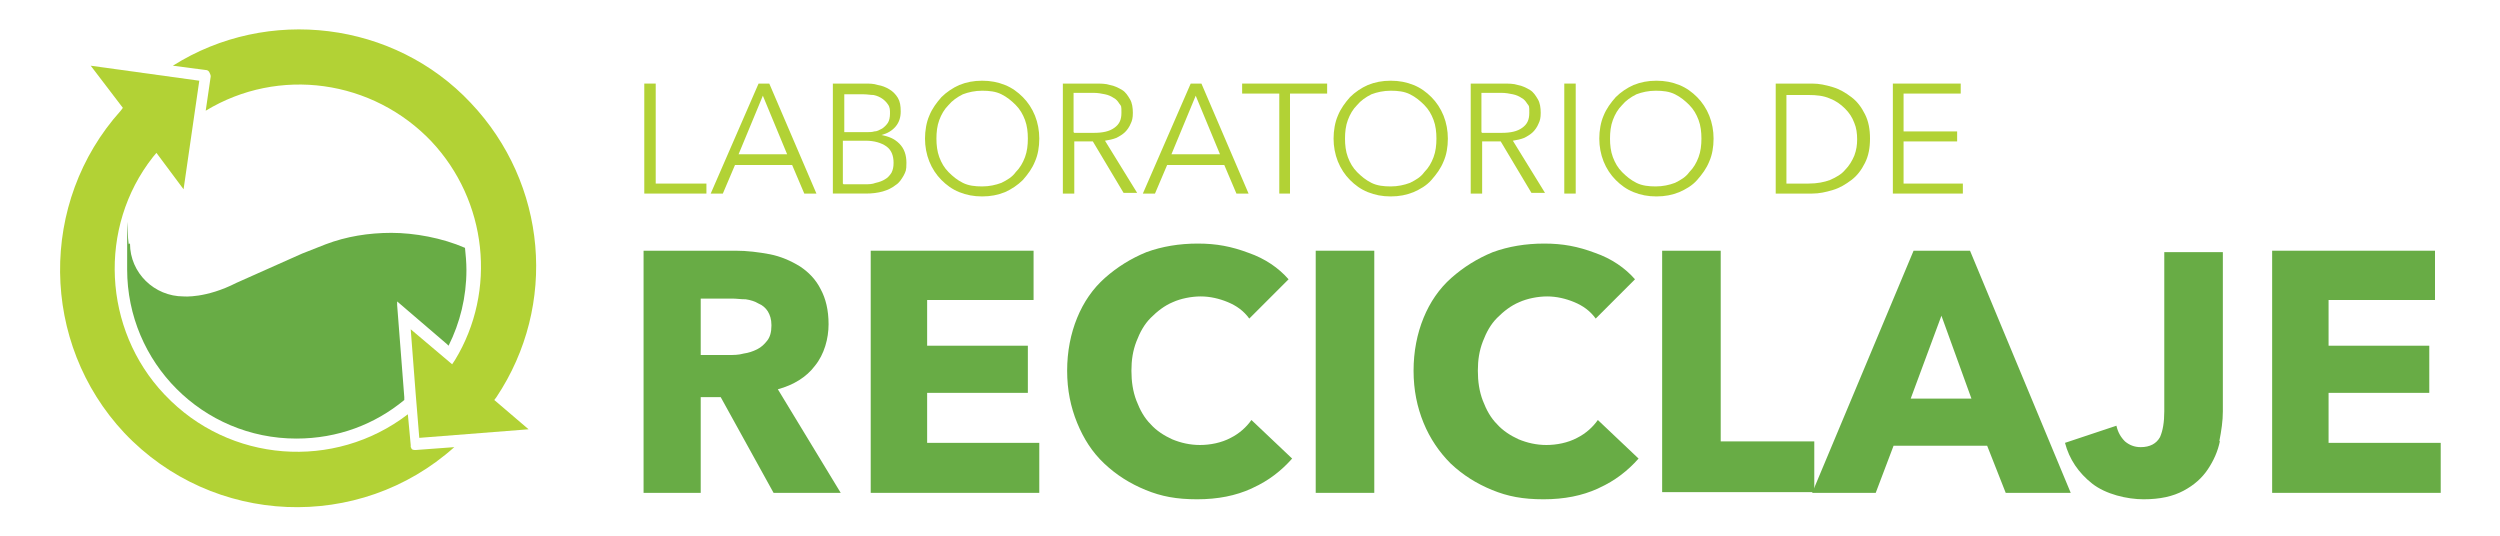 <svg xmlns="http://www.w3.org/2000/svg" viewBox="0 0 350 75"><defs><style>      .cls-1 {        fill: #68ac45;      }      .cls-2 {        fill: #b2d235;      }    </style></defs><g><g id="Capa_1"><g><g><g><path class="cls-2" d="M91.7,25.7h7.2v1.4h-8.7v-15.4h1.6v14Z"></path><path class="cls-2" d="M101.2,27.1h-1.7l6.7-15.4h1.5l6.6,15.4h-1.7l-1.7-4h-8l-1.7,4ZM103.4,21.6h6.8l-3.4-8.2-3.4,8.2Z"></path><path class="cls-2" d="M116.5,11.7h4.6c.6,0,1.2,0,1.8.2.6.1,1.1.3,1.6.6.5.3.9.7,1.2,1.2.3.5.4,1.1.4,1.9s-.2,1.5-.7,2.1c-.5.6-1.2,1-2,1.2h0c1,.2,1.8.5,2.5,1.2.7.7,1,1.6,1,2.7s-.1,1.2-.4,1.8c-.3.5-.6,1-1.1,1.3-.5.4-1.1.7-1.8.9-.7.2-1.5.3-2.4.3h-4.6v-15.4ZM118.1,18.5h3.2c.4,0,.8,0,1.1-.1.4,0,.7-.2,1.1-.4.3-.2.6-.5.8-.8.2-.3.3-.8.3-1.3s0-.9-.3-1.3c-.2-.3-.5-.6-.8-.8-.3-.2-.7-.4-1.2-.5-.4,0-.9-.1-1.4-.1h-2.7v5.4ZM118.1,25.8h2.9c.6,0,1.1,0,1.6-.2.5-.1,1-.3,1.3-.5.4-.2.7-.6.9-.9.2-.4.3-.8.3-1.4,0-1-.3-1.8-1-2.3-.7-.5-1.7-.8-2.9-.8h-3.2v6Z"></path><path class="cls-2" d="M145.5,19.4c0,1.2-.2,2.3-.6,3.2-.4,1-1,1.8-1.7,2.6-.7.7-1.6,1.3-2.5,1.7-1,.4-2,.6-3.2.6s-2.2-.2-3.2-.6c-1-.4-1.8-1-2.5-1.7-.7-.7-1.3-1.6-1.7-2.6-.4-1-.6-2.1-.6-3.2s.2-2.3.6-3.2c.4-1,1-1.8,1.7-2.6.7-.7,1.6-1.3,2.5-1.7,1-.4,2-.6,3.2-.6s2.2.2,3.2.6c1,.4,1.8,1,2.5,1.7.7.7,1.3,1.6,1.7,2.6.4,1,.6,2.1.6,3.2ZM143.9,19.4c0-.9-.1-1.8-.4-2.6-.3-.8-.7-1.5-1.3-2.1-.6-.6-1.2-1.1-2-1.5-.8-.4-1.7-.5-2.7-.5s-1.9.2-2.7.5c-.8.4-1.5.9-2,1.5-.6.6-1,1.3-1.3,2.1-.3.8-.4,1.7-.4,2.6s.1,1.8.4,2.6c.3.8.7,1.5,1.3,2.1.6.6,1.2,1.1,2,1.5.8.4,1.7.5,2.7.5s1.9-.2,2.7-.5c.8-.4,1.5-.8,2-1.5.6-.6,1-1.3,1.3-2.1.3-.8.4-1.7.4-2.6Z"></path><path class="cls-2" d="M150.4,27.1h-1.6v-15.4h4.5c.8,0,1.5,0,2.1.2.6.1,1.2.4,1.7.7.5.3.8.8,1.1,1.3.3.5.4,1.2.4,1.9s-.1,1.1-.3,1.5c-.2.5-.5.9-.8,1.2-.3.3-.8.6-1.2.8-.5.2-1,.3-1.6.4l4.5,7.3h-1.9l-4.3-7.2h-2.6v7.2ZM150.4,18.6h2.7c1.3,0,2.2-.2,2.9-.7.7-.5,1-1.1,1-2.1s0-.9-.3-1.3c-.2-.3-.4-.6-.8-.8-.3-.2-.7-.4-1.2-.5-.5-.1-1-.2-1.6-.2h-2.8v5.5Z"></path><path class="cls-2" d="M161.7,27.1h-1.7l6.7-15.4h1.5l6.6,15.4h-1.7l-1.7-4h-8l-1.7,4ZM164,21.6h6.8l-3.4-8.2-3.4,8.2Z"></path><path class="cls-2" d="M180.7,27.1h-1.6v-14h-5.2v-1.4h11.9v1.4h-5.2v14Z"></path><path class="cls-2" d="M202.7,19.4c0,1.2-.2,2.3-.6,3.2-.4,1-1,1.8-1.7,2.6s-1.6,1.3-2.5,1.7c-1,.4-2,.6-3.2.6s-2.2-.2-3.2-.6c-1-.4-1.8-1-2.5-1.7-.7-.7-1.3-1.6-1.7-2.6-.4-1-.6-2.1-.6-3.2s.2-2.3.6-3.2c.4-1,1-1.8,1.7-2.6.7-.7,1.6-1.3,2.5-1.7,1-.4,2-.6,3.2-.6s2.2.2,3.2.6c1,.4,1.8,1,2.5,1.7s1.3,1.6,1.7,2.6c.4,1,.6,2.1.6,3.2ZM201.1,19.4c0-.9-.1-1.8-.4-2.6-.3-.8-.7-1.5-1.3-2.1-.6-.6-1.2-1.1-2-1.5-.8-.4-1.7-.5-2.7-.5s-1.9.2-2.7.5c-.8.4-1.5.9-2,1.5-.6.6-1,1.3-1.3,2.1-.3.8-.4,1.7-.4,2.6s.1,1.8.4,2.6c.3.8.7,1.5,1.3,2.1.6.6,1.2,1.1,2,1.5.8.4,1.7.5,2.7.5s1.9-.2,2.7-.5c.8-.4,1.5-.8,2-1.5.6-.6,1-1.3,1.3-2.1.3-.8.4-1.7.4-2.6Z"></path><path class="cls-2" d="M207.5,27.1h-1.6v-15.4h4.5c.8,0,1.5,0,2.1.2.6.1,1.2.4,1.7.7.5.3.8.8,1.1,1.3.3.5.4,1.2.4,1.9s-.1,1.1-.3,1.5c-.2.5-.5.9-.8,1.2-.3.3-.8.6-1.2.8-.5.2-1,.3-1.6.4l4.5,7.3h-1.9l-4.3-7.2h-2.6v7.2ZM207.5,18.6h2.7c1.3,0,2.2-.2,2.9-.7.7-.5,1-1.1,1-2.1s0-.9-.3-1.3c-.2-.3-.4-.6-.8-.8-.3-.2-.7-.4-1.2-.5-.5-.1-1-.2-1.6-.2h-2.8v5.5Z"></path><path class="cls-2" d="M220.6,27.1h-1.6v-15.4h1.6v15.4Z"></path><path class="cls-2" d="M239.9,19.4c0,1.2-.2,2.3-.6,3.2-.4,1-1,1.8-1.7,2.6s-1.6,1.3-2.5,1.7c-1,.4-2,.6-3.2.6s-2.2-.2-3.2-.6c-1-.4-1.8-1-2.5-1.7-.7-.7-1.3-1.6-1.7-2.6-.4-1-.6-2.1-.6-3.2s.2-2.3.6-3.2c.4-1,1-1.8,1.7-2.6.7-.7,1.6-1.3,2.5-1.7,1-.4,2-.6,3.2-.6s2.2.2,3.2.6c1,.4,1.8,1,2.5,1.7s1.3,1.6,1.7,2.6c.4,1,.6,2.1.6,3.2ZM238.2,19.4c0-.9-.1-1.8-.4-2.6-.3-.8-.7-1.5-1.3-2.1-.6-.6-1.2-1.1-2-1.5-.8-.4-1.7-.5-2.7-.5s-1.9.2-2.7.5c-.8.4-1.5.9-2,1.5-.6.6-1,1.3-1.3,2.1-.3.8-.4,1.7-.4,2.6s.1,1.8.4,2.6c.3.8.7,1.5,1.3,2.1.6.6,1.2,1.1,2,1.5.8.4,1.7.5,2.7.5s1.9-.2,2.7-.5c.8-.4,1.5-.8,2-1.5.6-.6,1-1.3,1.3-2.1.3-.8.4-1.7.4-2.6Z"></path><path class="cls-2" d="M248.6,11.7h5.1c1,0,1.9.2,2.9.5,1,.3,1.8.8,2.6,1.4.8.6,1.4,1.4,1.9,2.4.5,1,.7,2.1.7,3.4s-.2,2.4-.7,3.4c-.5,1-1.1,1.8-1.9,2.4-.8.6-1.6,1.1-2.6,1.4-1,.3-1.9.5-2.9.5h-5.1v-15.4ZM250.1,25.7h3.1c1.2,0,2.2-.2,3-.5.9-.4,1.6-.8,2.1-1.4.6-.6,1-1.3,1.3-2,.3-.8.4-1.5.4-2.3s-.1-1.6-.4-2.3c-.3-.8-.7-1.4-1.3-2-.6-.6-1.3-1.1-2.1-1.4-.9-.4-1.9-.5-3-.5h-3.1v12.6Z"></path><path class="cls-2" d="M266.6,25.7h8.2v1.4h-9.8v-15.4h9.5v1.4h-8v5.3h7.5v1.4h-7.5v5.9Z"></path></g><g><path class="cls-1" d="M108.3,69l-7.4-13.4h-2.8v13.4h-8v-33.9h12.9c1.6,0,3.2.2,4.8.5,1.5.3,2.9.9,4.2,1.7,1.2.8,2.2,1.8,2.9,3.2.7,1.3,1.1,2.9,1.1,4.9s-.6,4.2-1.9,5.8c-1.2,1.6-3,2.7-5.2,3.3l8.8,14.5h-9.6ZM108,45.5c0-.8-.2-1.4-.5-1.9-.3-.5-.8-.9-1.3-1.1-.5-.3-1.1-.5-1.8-.6-.7,0-1.3-.1-1.9-.1h-4.4v7.9h3.9c.7,0,1.4,0,2.1-.2.7-.1,1.3-.3,1.9-.6.6-.3,1-.7,1.4-1.2.4-.5.6-1.2.6-2.1Z"></path><path class="cls-1" d="M121.9,69v-33.9h22.8v6.9h-14.9v6.4h14.1v6.6h-14.1v7h15.7v7h-23.6Z"></path><path class="cls-1" d="M175.2,68.4c-2.2,1-4.7,1.5-7.6,1.5s-5-.4-7.2-1.3c-2.2-.9-4.1-2.1-5.8-3.7s-2.9-3.5-3.8-5.7c-.9-2.2-1.4-4.6-1.4-7.3s.5-5.2,1.4-7.4c.9-2.2,2.2-4.1,3.9-5.6,1.7-1.5,3.6-2.7,5.8-3.6,2.2-.8,4.6-1.2,7.2-1.2s4.7.4,7.1,1.3c2.3.8,4.2,2.1,5.6,3.7l-5.5,5.5c-.8-1.1-1.8-1.8-3-2.3-1.2-.5-2.5-.8-3.8-.8s-2.8.3-3.9.8c-1.2.5-2.2,1.3-3.1,2.2-.9.9-1.5,2-2,3.3-.5,1.3-.7,2.6-.7,4.1s.2,2.9.7,4.2c.5,1.3,1.1,2.4,2,3.3.8.9,1.9,1.6,3,2.1,1.2.5,2.5.8,3.9.8s3-.3,4.3-1c1.2-.6,2.2-1.5,2.9-2.5l5.7,5.4c-1.5,1.7-3.3,3.1-5.5,4.1Z"></path><path class="cls-1" d="M184.2,69v-33.9h8.2v33.9h-8.2Z"></path><path class="cls-1" d="M223.7,68.4c-2.2,1-4.7,1.5-7.6,1.5s-5-.4-7.2-1.3c-2.2-.9-4.1-2.1-5.8-3.7-1.6-1.6-2.9-3.5-3.8-5.7-.9-2.2-1.4-4.6-1.4-7.3s.5-5.2,1.4-7.4c.9-2.2,2.2-4.1,3.9-5.6,1.7-1.5,3.6-2.7,5.8-3.6,2.2-.8,4.6-1.2,7.2-1.2s4.7.4,7.1,1.3c2.3.8,4.2,2.1,5.6,3.7l-5.5,5.5c-.8-1.1-1.8-1.8-3-2.3-1.2-.5-2.5-.8-3.8-.8s-2.8.3-3.9.8c-1.2.5-2.2,1.3-3.1,2.2-.9.9-1.5,2-2,3.3-.5,1.3-.7,2.6-.7,4.1s.2,2.9.7,4.2c.5,1.3,1.1,2.4,2,3.3.8.9,1.9,1.6,3,2.1,1.2.5,2.5.8,3.9.8s3-.3,4.3-1c1.2-.6,2.2-1.5,2.9-2.5l5.7,5.4c-1.5,1.7-3.3,3.1-5.5,4.1Z"></path><path class="cls-1" d="M232.7,69v-33.9h8.2v26.7h13.1v7.1h-21.3Z"></path><path class="cls-1" d="M280.8,69l-2.6-6.6h-13.1l-2.5,6.6h-8.9l14.2-33.9h7.9l14.1,33.9h-9.1ZM271.8,44.2l-4.3,11.6h8.5l-4.2-11.6Z"></path><path class="cls-1" d="M310.8,61.7c-.3,1.5-.9,2.8-1.7,4-.8,1.2-1.9,2.2-3.4,3-1.5.8-3.3,1.2-5.6,1.2s-5.3-.7-7.2-2.2c-1.9-1.5-3.2-3.4-3.8-5.7l7.2-2.4c.2.9.6,1.6,1.2,2.2.6.5,1.3.8,2.2.8,1.3,0,2.2-.5,2.7-1.4.4-.9.6-2.1.6-3.6v-22.3h8.2v22.3c0,1.3-.2,2.7-.5,4.2Z"></path><path class="cls-1" d="M318.1,69v-33.9h22.8v6.9h-14.9v6.4h14.1v6.6h-14.1v7h15.7v7h-23.6Z"></path></g></g><g><g><path class="cls-2" d="M23,55.2c-8.6-9.1-9.3-23.4-1.6-33.2l.5-.6,3.8,5.1,1.2-8.3h0s1-6.9,1-6.9l-15.2-2.1,4.5,5.9-.3.4c-11.5,12.8-11.3,32.5.5,45.1,12.4,13.1,32.9,13.9,46.2,2l-5.4.4c-.2,0-.5,0-.6-.2h0s0-.1-.1-.2c0,0,0,0,0,0,0,0,0-.2,0-.3l-.4-4.3c-10.3,7.9-25,6.8-34-2.7Z"></path><path class="cls-2" d="M60.4,19.8c7.8,8.3,9.2,20.9,3.3,30.6l-.4.6-5.8-4.9.7,9.1h0s.5,6.1.5,6.1l15.3-1.2-4.8-4.1.3-.4c8.6-12.9,7.1-29.9-3.6-41.2C55.2,3,37.5.8,24.2,9.2l4.6.6c.2,0,.4.1.5.3.1.2.2.4.2.6l-.7,4.8c10.2-6.2,23.4-4.4,31.7,4.4Z"></path></g><path class="cls-1" d="M18.2,34.1c0,4.1,3.4,7.4,7.5,7.4,0,0,3.1.3,7.4-1.9l9.2-4.1,3.3-1.3c2.9-1.1,6-1.6,9.2-1.6s7.1.7,10.3,2.1h0c.1,1,.2,2,.2,3.1,0,3.8-.9,7.4-2.5,10.6l-.2-.2-7-6v.5s1,12.9,1,12.9v.4c-4.1,3.4-9.3,5.4-15.1,5.4-13.1,0-23.7-10.6-23.7-23.7s0-2.4.3-3.6"></path></g></g></g></g></svg>